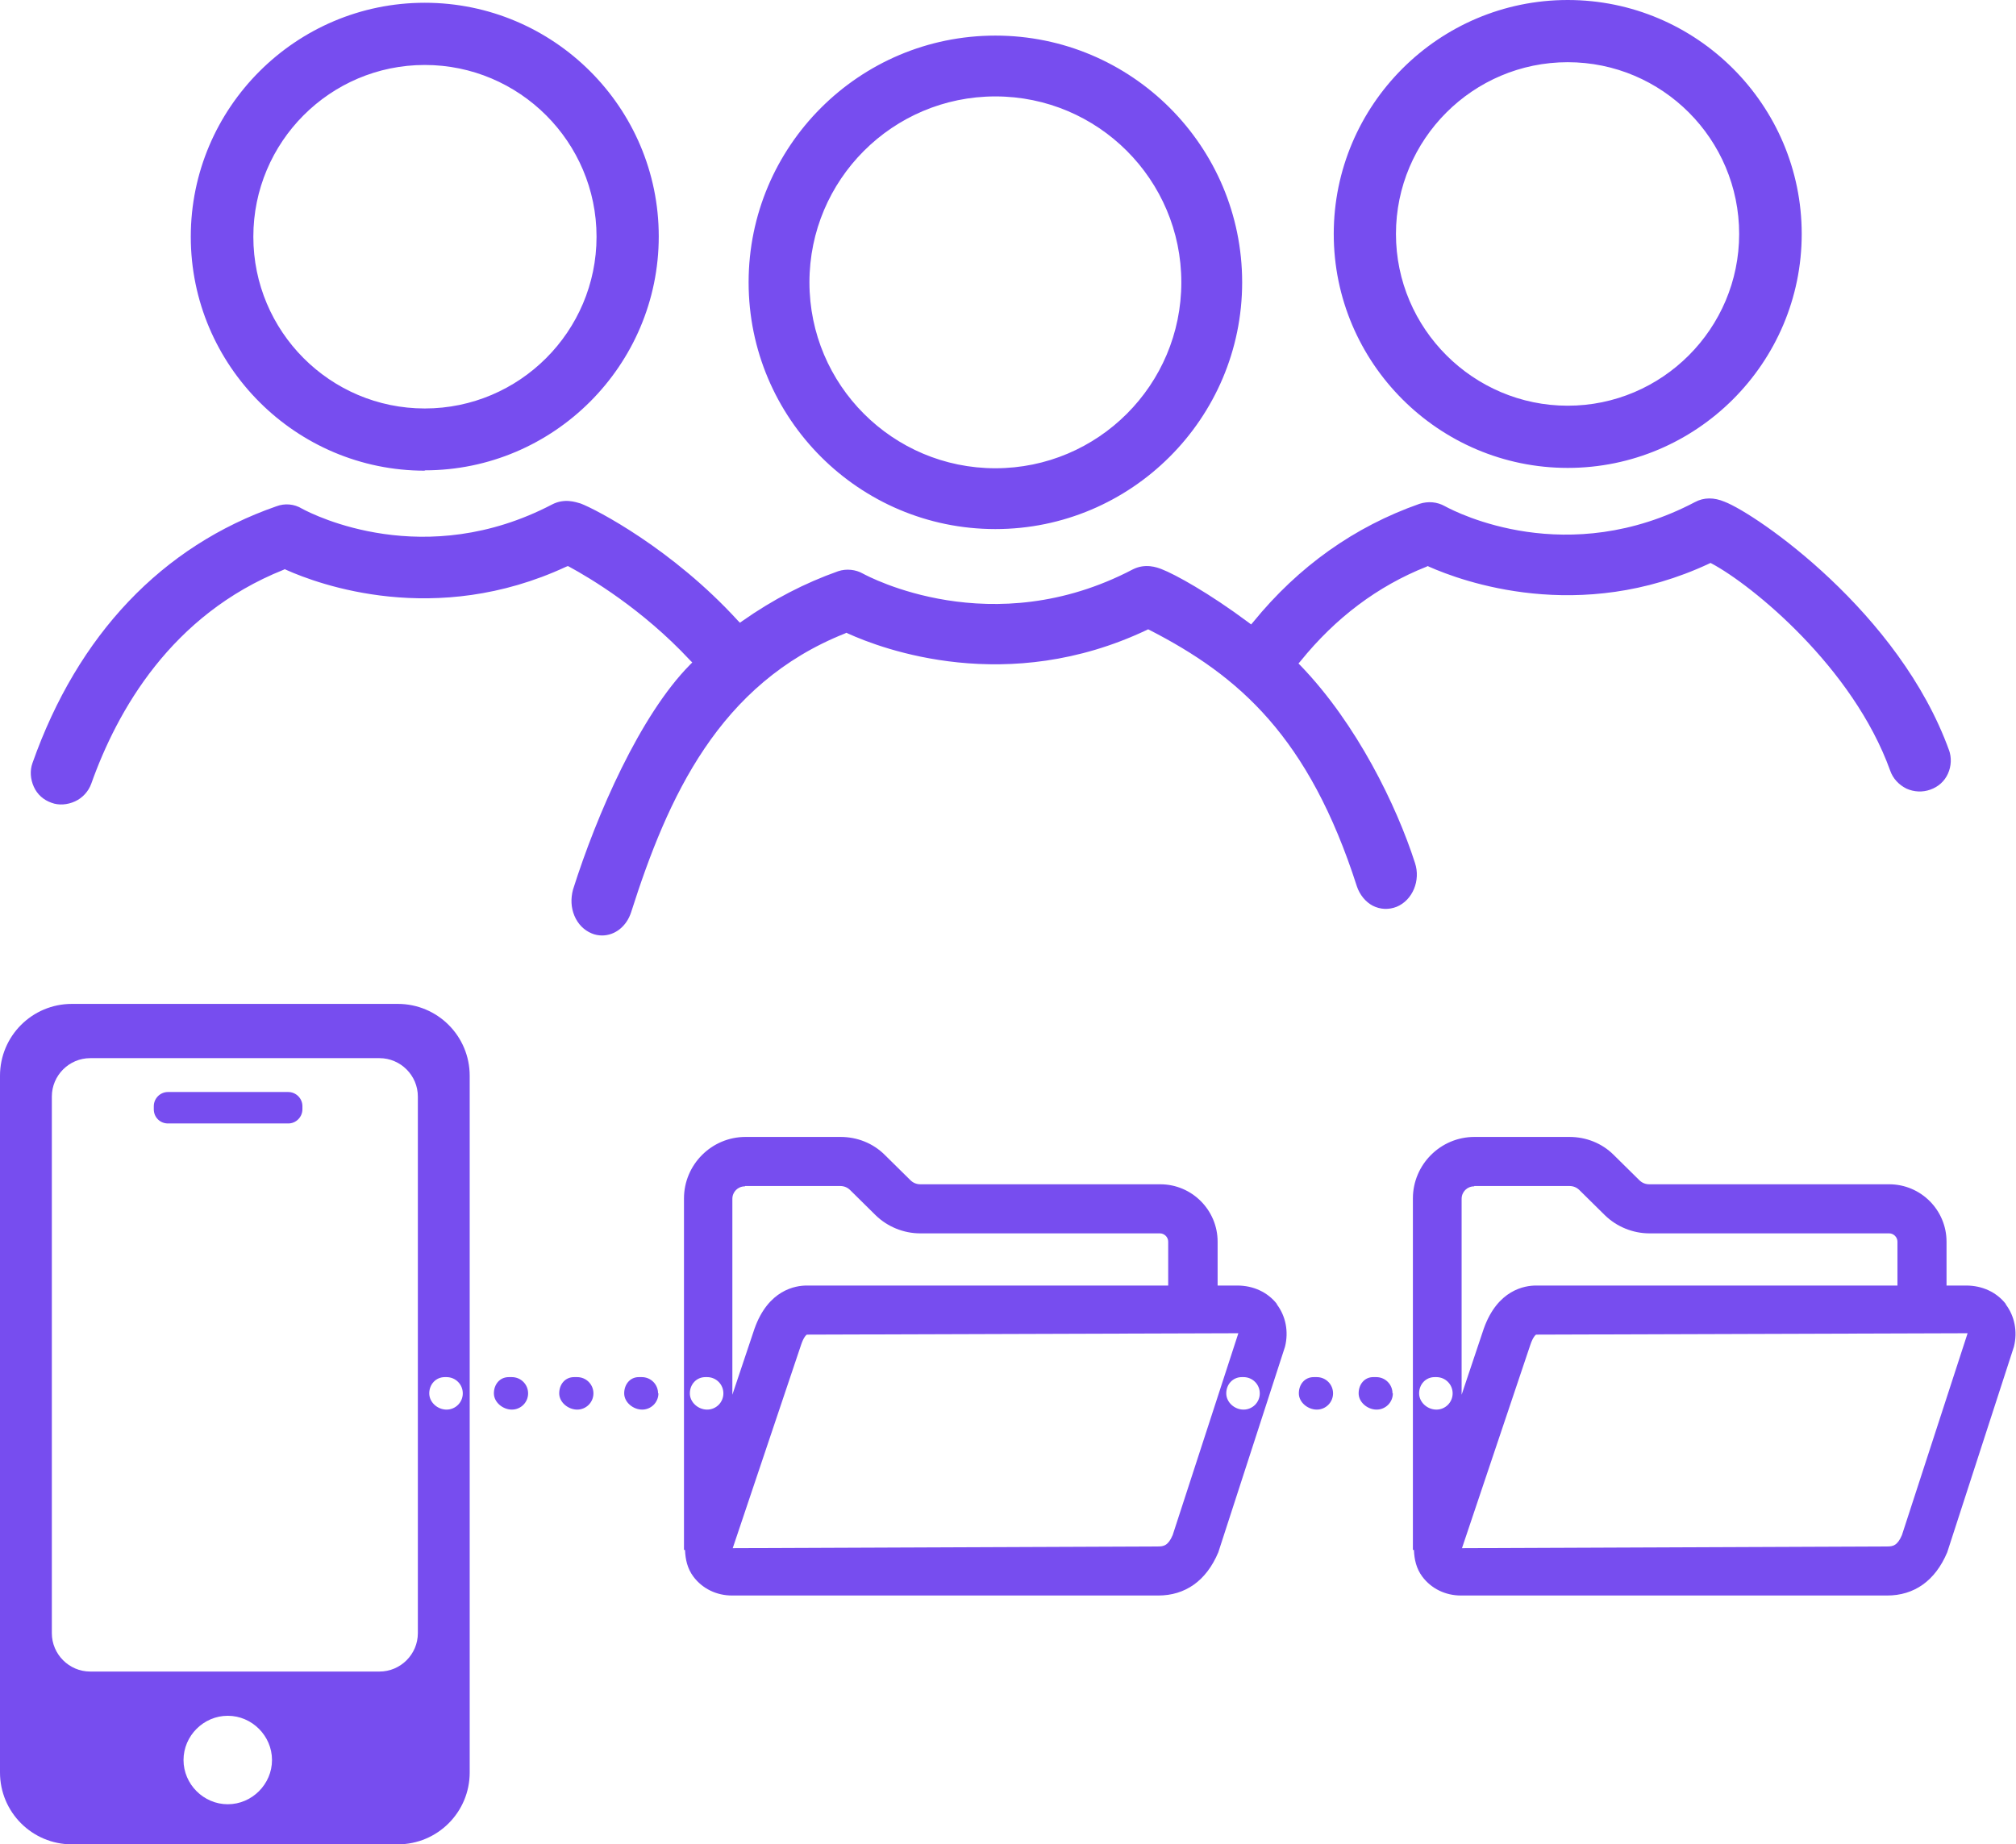 <?xml version="1.0" encoding="UTF-8"?>
<svg id="Layer_2" xmlns="http://www.w3.org/2000/svg" viewBox="0 0 58.33 53.36">
  <defs>
    <style>
      .cls-1 {
        fill: #774def;
      }
    </style>
  </defs>
  <g id="Layer_1-2" data-name="Layer_1">
    <path class="cls-1" d="M11.5,29.05H2.08c-1.15,0-2.08.93-2.08,2.08v20.16c0,1.15.93,2.08,2.08,2.08h9.43c1.15,0,2.08-.93,2.08-2.08v-20.16c0-1.15-.93-2.08-2.08-2.08M6.59,52.21c-.7,0-1.28-.58-1.28-1.28s.58-1.28,1.28-1.28,1.28.58,1.28,1.28-.58,1.28-1.28,1.28M12.09,47.26c0,.61-.5,1.11-1.11,1.11H2.61c-.61,0-1.11-.5-1.11-1.11v-15.53c0-.61.5-1.11,1.11-1.11h8.37c.61,0,1.11.5,1.11,1.11v15.53ZM8.75,32.01v.09c0,.22-.18.41-.41.41h-3.48c-.23,0-.41-.18-.41-.41v-.09c0-.22.18-.41.41-.41h3.48c.22,0,.41.18.41.41M13.39,40.32c0,.26-.21.47-.47.47s-.5-.21-.5-.47.19-.47.45-.47h.05c.26,0,.47.21.47.47M15.28,40.32c0,.26-.21.47-.47.47s-.52-.21-.52-.47.17-.47.43-.47h.09c.26,0,.47.21.47.47M17.17,40.32c0,.26-.21.47-.47.47s-.52-.21-.52-.47.17-.47.43-.47h.09c.26,0,.47.21.47.47M19.05,40.32c0,.26-.21.47-.47.47s-.52-.21-.52-.47.17-.47.42-.47h.09c.26,0,.47.21.47.47M38.57,40.32c0,.26-.21.47-.47.47s-.52-.21-.52-.47.17-.47.43-.47h.09c.26,0,.47.21.47.47M40.3,40.32c0,.26-.21.47-.47.47s-.52-.21-.52-.47.17-.47.42-.47h.09c.26,0,.47.21.47.47M58.04,37.74c-.27-.35-.69-.54-1.15-.54h-.57v-1.27c0-.91-.74-1.66-1.66-1.66h-6.94c-.11,0-.21-.04-.29-.12l-.74-.73c-.34-.34-.8-.52-1.28-.52h-2.75c-.98,0-1.78.8-1.78,1.78v10.17h.03c.01.28.07.54.24.77.26.35.67.55,1.12.55h12.33c.78,0,1.39-.42,1.74-1.25l1.93-5.95c.11-.44.02-.89-.24-1.23M42.66,34.32h2.75c.11,0,.21.04.29.12l.74.73c.34.33.81.52,1.28.52h6.94c.13,0,.24.11.24.24v1.27h-10.46c-.32,0-1.11.12-1.51,1.25l-.64,1.91v-5.67c0-.2.16-.36.36-.36M55.03,44.42c-.13.31-.27.33-.42.33l-12.31.05h0s1.98-5.89,1.98-5.89c.07-.21.15-.29.17-.29l12.48-.04-1.9,5.84ZM42.03,40.32c0,.26-.21.47-.47.47s-.5-.21-.5-.47.19-.47.45-.47h.05c.26,0,.47.21.47.47M36.95,37.74c-.27-.35-.69-.54-1.15-.54h-.57v-1.27c0-.91-.74-1.66-1.66-1.66h-6.94c-.11,0-.21-.04-.29-.12l-.74-.73c-.34-.34-.8-.52-1.28-.52h-2.75c-.98,0-1.78.8-1.78,1.78v10.17h.03c.01.28.07.54.24.77.26.35.67.55,1.12.55h12.33c.78,0,1.39-.42,1.74-1.25l1.93-5.95c.11-.44.02-.89-.24-1.23M21.56,34.32h2.75c.11,0,.21.04.29.12l.74.73c.34.33.81.52,1.28.52h6.94c.13,0,.24.11.24.24v1.27h-10.46c-.32,0-1.11.12-1.51,1.25l-.64,1.91v-5.67c0-.2.16-.36.36-.36M33.93,44.42c-.13.31-.27.33-.42.33l-12.31.05h0s1.98-5.89,1.98-5.89c.07-.21.15-.29.17-.29l12.48-.04-1.9,5.84ZM20.93,40.32c0,.26-.21.47-.47.47s-.5-.21-.5-.47.19-.47.45-.47h.05c.26,0,.47.21.47.47M36.45,40.32c0,.26-.21.47-.47.47s-.5-.21-.5-.47.19-.47.45-.47h.05c.26,0,.47.21.47.47M12.29,13.61c3.73,0,6.77-3.04,6.77-6.77S16.02.08,12.29.08s-6.77,3.04-6.77,6.77,3.04,6.77,6.77,6.77ZM12.29,1.88c2.74,0,4.97,2.23,4.97,4.97s-2.23,4.97-4.97,4.97-4.96-2.23-4.96-4.97S9.55,1.88,12.29,1.88ZM45.36,13.54c3.73,0,6.77-3.04,6.77-6.77s-3.04-6.77-6.77-6.77-6.77,3.04-6.77,6.77,3.04,6.77,6.77,6.77ZM45.36,1.8c2.74,0,4.96,2.23,4.96,4.97s-2.23,4.97-4.96,4.97-4.97-2.23-4.97-4.97,2.23-4.97,4.97-4.97ZM28.8,15.31c3.93,0,7.14-3.2,7.14-7.14s-3.2-7.14-7.14-7.14-7.14,3.2-7.14,7.14,3.2,7.14,7.14,7.14ZM28.8,2.79c2.97,0,5.38,2.41,5.38,5.38s-2.41,5.38-5.38,5.38-5.38-2.41-5.38-5.38,2.41-5.38,5.38-5.38ZM56.39,21.7c.08.22.07.47-.03.69-.1.22-.28.38-.51.46-.22.08-.47.07-.69-.03-.22-.11-.39-.29-.47-.52-1.08-3-4-5.37-5.16-5.99l-.04-.02-.04.02c-3.76,1.76-7.15.51-8.1.09l-.04-.02-.04.02c-1.41.56-2.63,1.48-3.64,2.73l-.06.07.06.06c1.63,1.69,2.78,4.06,3.31,5.71.17.51-.07,1.08-.53,1.27-.23.09-.47.08-.69-.03-.21-.11-.38-.32-.46-.56-1.39-4.33-3.41-6.09-6-7.42l-.04-.02-.04.02c-4.03,1.91-7.64.56-8.65.1l-.04-.02-.04.02c-3.65,1.45-5.13,4.74-6.19,8.07-.13.4-.46.67-.84.67-.1,0-.21-.02-.3-.06-.22-.09-.4-.27-.5-.51-.1-.24-.11-.5-.04-.76.69-2.18,1.94-5.04,3.38-6.5l.07-.07-.07-.07c-1.38-1.48-2.9-2.38-3.49-2.7l-.04-.02-.05.02c-3.79,1.76-7.16.51-8.1.09l-.04-.02-.04.02c-3.25,1.3-4.81,4.08-5.56,6.19-.08.22-.25.41-.47.51-.22.1-.47.12-.68.04-.23-.08-.41-.24-.51-.46-.1-.22-.12-.47-.04-.69,1.31-3.71,3.75-6.28,7.06-7.43.24-.09.51-.07.74.07.35.19,3.55,1.8,7.23-.12.36-.19.69-.07.83-.03.45.17,2.66,1.32,4.55,3.39l.06.06.07-.05c.88-.62,1.81-1.1,2.77-1.44.24-.08.51-.05.72.07.15.08,3.73,2.01,7.8-.12.37-.19.71-.06.84-.01.39.15,1.37.69,2.51,1.54l.08.06.06-.07c1.31-1.61,2.93-2.76,4.81-3.42.25-.08.51-.06.74.07.35.19,3.54,1.82,7.23-.12.26-.14.55-.14.86-.01.93.36,5.06,3.2,6.5,7.21Z"/>
  </g>
</svg>